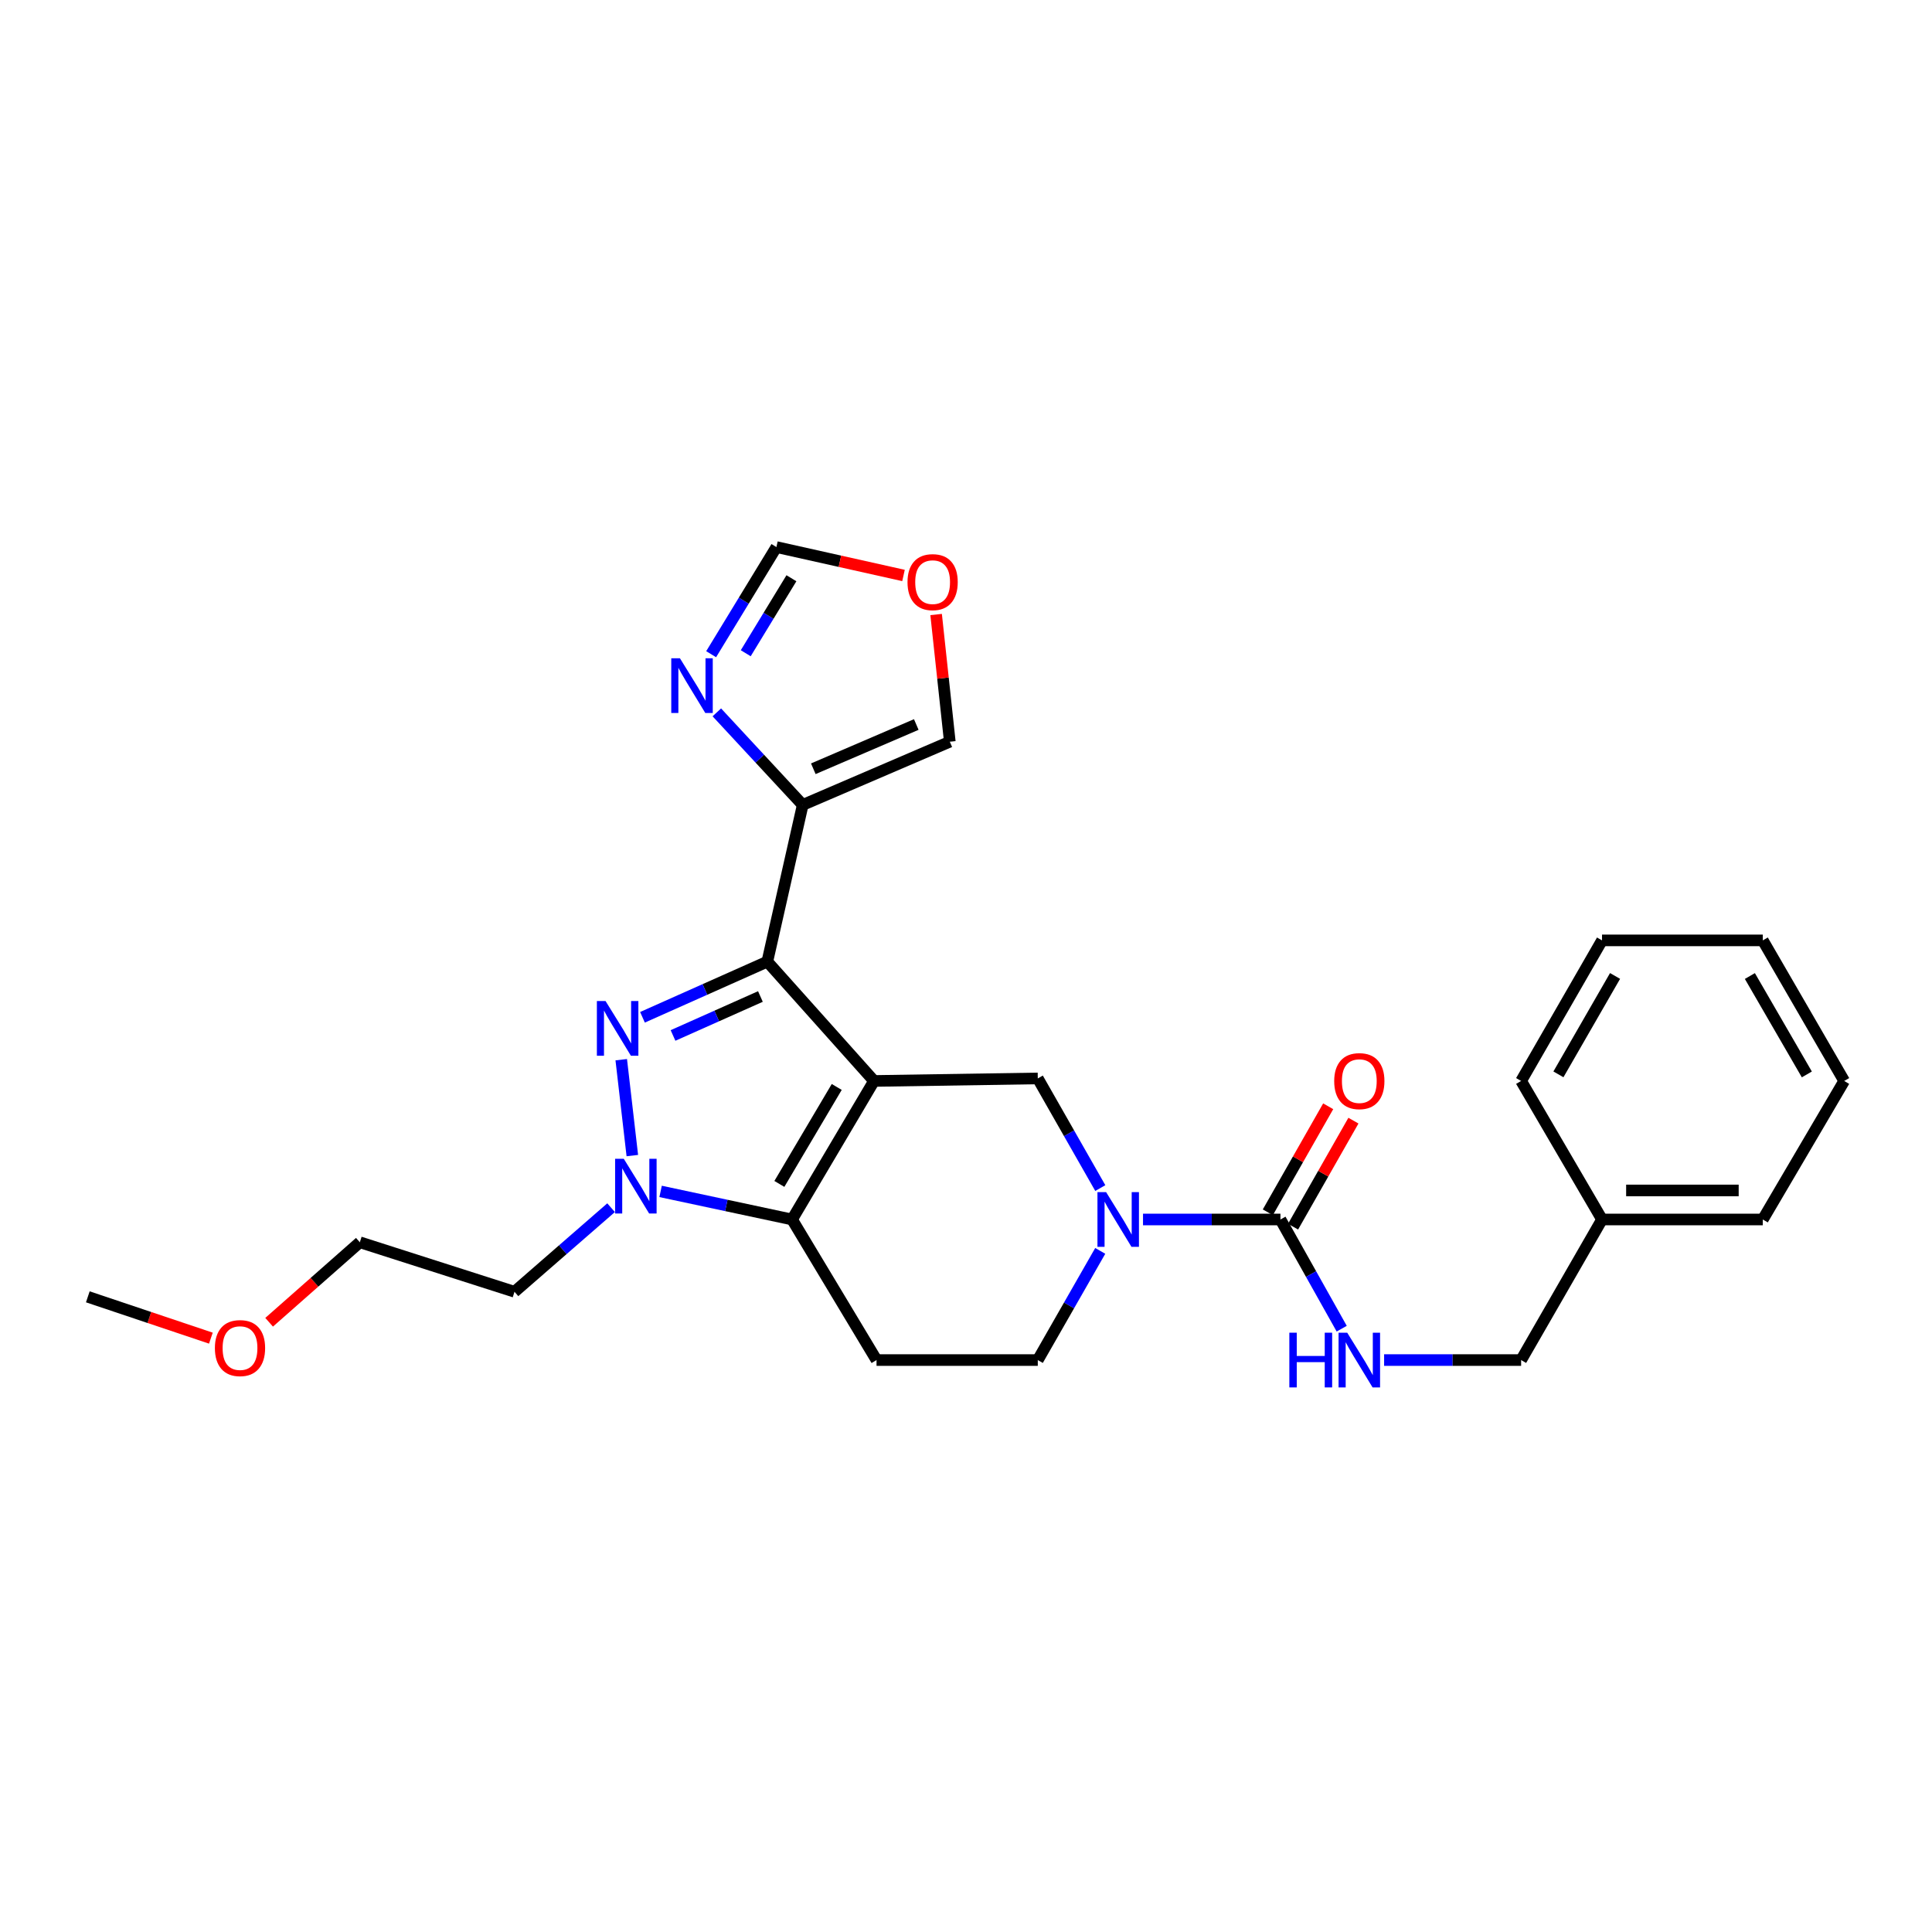 <?xml version='1.0' encoding='iso-8859-1'?>
<svg version='1.1' baseProfile='full'
              xmlns='http://www.w3.org/2000/svg'
                      xmlns:rdkit='http://www.rdkit.org/xml'
                      xmlns:xlink='http://www.w3.org/1999/xlink'
                  xml:space='preserve'
width='1000px' height='1000px' viewBox='0 0 1000 1000'>
<!-- END OF HEADER -->
<rect style='opacity:1.0;fill:#FFFFFF;stroke:none' width='1000' height='1000' x='0' y='0'> </rect>
<path class='bond-0' d='M 452.389,559.503 L 397.162,497.739' style='fill:none;fill-rule:evenodd;stroke:#000000;stroke-width:6px;stroke-linecap:butt;stroke-linejoin:miter;stroke-opacity:1' />
<path class='bond-2' d='M 452.389,559.503 L 409.971,631.204' style='fill:none;fill-rule:evenodd;stroke:#000000;stroke-width:6px;stroke-linecap:butt;stroke-linejoin:miter;stroke-opacity:1' />
<path class='bond-2' d='M 433.09,562.606 L 403.398,612.796' style='fill:none;fill-rule:evenodd;stroke:#000000;stroke-width:6px;stroke-linecap:butt;stroke-linejoin:miter;stroke-opacity:1' />
<path class='bond-5' d='M 452.389,559.503 L 537.157,558.192' style='fill:none;fill-rule:evenodd;stroke:#000000;stroke-width:6px;stroke-linecap:butt;stroke-linejoin:miter;stroke-opacity:1' />
<path class='bond-1' d='M 397.162,497.739 L 364.853,512.143' style='fill:none;fill-rule:evenodd;stroke:#000000;stroke-width:6px;stroke-linecap:butt;stroke-linejoin:miter;stroke-opacity:1' />
<path class='bond-1' d='M 364.853,512.143 L 332.544,526.548' style='fill:none;fill-rule:evenodd;stroke:#0000FF;stroke-width:6px;stroke-linecap:butt;stroke-linejoin:miter;stroke-opacity:1' />
<path class='bond-1' d='M 393.59,515.787 L 370.973,525.871' style='fill:none;fill-rule:evenodd;stroke:#000000;stroke-width:6px;stroke-linecap:butt;stroke-linejoin:miter;stroke-opacity:1' />
<path class='bond-1' d='M 370.973,525.871 L 348.357,535.954' style='fill:none;fill-rule:evenodd;stroke:#0000FF;stroke-width:6px;stroke-linecap:butt;stroke-linejoin:miter;stroke-opacity:1' />
<path class='bond-6' d='M 397.162,497.739 L 415.482,416.627' style='fill:none;fill-rule:evenodd;stroke:#000000;stroke-width:6px;stroke-linecap:butt;stroke-linejoin:miter;stroke-opacity:1' />
<path class='bond-27' d='M 321.557,548.497 L 327.292,598.129' style='fill:none;fill-rule:evenodd;stroke:#0000FF;stroke-width:6px;stroke-linecap:butt;stroke-linejoin:miter;stroke-opacity:1' />
<path class='bond-3' d='M 409.971,631.204 L 375.948,623.938' style='fill:none;fill-rule:evenodd;stroke:#000000;stroke-width:6px;stroke-linecap:butt;stroke-linejoin:miter;stroke-opacity:1' />
<path class='bond-3' d='M 375.948,623.938 L 341.925,616.671' style='fill:none;fill-rule:evenodd;stroke:#0000FF;stroke-width:6px;stroke-linecap:butt;stroke-linejoin:miter;stroke-opacity:1' />
<path class='bond-9' d='M 409.971,631.204 L 453.691,703.965' style='fill:none;fill-rule:evenodd;stroke:#000000;stroke-width:6px;stroke-linecap:butt;stroke-linejoin:miter;stroke-opacity:1' />
<path class='bond-16' d='M 316.296,625.098 L 291.299,646.859' style='fill:none;fill-rule:evenodd;stroke:#0000FF;stroke-width:6px;stroke-linecap:butt;stroke-linejoin:miter;stroke-opacity:1' />
<path class='bond-16' d='M 291.299,646.859 L 266.302,668.62' style='fill:none;fill-rule:evenodd;stroke:#000000;stroke-width:6px;stroke-linecap:butt;stroke-linejoin:miter;stroke-opacity:1' />
<path class='bond-4' d='M 569.511,614.943 L 553.334,586.568' style='fill:none;fill-rule:evenodd;stroke:#0000FF;stroke-width:6px;stroke-linecap:butt;stroke-linejoin:miter;stroke-opacity:1' />
<path class='bond-4' d='M 553.334,586.568 L 537.157,558.192' style='fill:none;fill-rule:evenodd;stroke:#000000;stroke-width:6px;stroke-linecap:butt;stroke-linejoin:miter;stroke-opacity:1' />
<path class='bond-7' d='M 591.621,631.204 L 627.189,631.204' style='fill:none;fill-rule:evenodd;stroke:#0000FF;stroke-width:6px;stroke-linecap:butt;stroke-linejoin:miter;stroke-opacity:1' />
<path class='bond-7' d='M 627.189,631.204 L 662.757,631.204' style='fill:none;fill-rule:evenodd;stroke:#000000;stroke-width:6px;stroke-linecap:butt;stroke-linejoin:miter;stroke-opacity:1' />
<path class='bond-11' d='M 569.482,647.46 L 553.32,675.712' style='fill:none;fill-rule:evenodd;stroke:#0000FF;stroke-width:6px;stroke-linecap:butt;stroke-linejoin:miter;stroke-opacity:1' />
<path class='bond-11' d='M 553.32,675.712 L 537.157,703.965' style='fill:none;fill-rule:evenodd;stroke:#000000;stroke-width:6px;stroke-linecap:butt;stroke-linejoin:miter;stroke-opacity:1' />
<path class='bond-8' d='M 415.482,416.627 L 393.256,392.672' style='fill:none;fill-rule:evenodd;stroke:#000000;stroke-width:6px;stroke-linecap:butt;stroke-linejoin:miter;stroke-opacity:1' />
<path class='bond-8' d='M 393.256,392.672 L 371.031,368.717' style='fill:none;fill-rule:evenodd;stroke:#0000FF;stroke-width:6px;stroke-linecap:butt;stroke-linejoin:miter;stroke-opacity:1' />
<path class='bond-13' d='M 415.482,416.627 L 491.617,383.904' style='fill:none;fill-rule:evenodd;stroke:#000000;stroke-width:6px;stroke-linecap:butt;stroke-linejoin:miter;stroke-opacity:1' />
<path class='bond-13' d='M 420.967,397.91 L 474.261,375.004' style='fill:none;fill-rule:evenodd;stroke:#000000;stroke-width:6px;stroke-linecap:butt;stroke-linejoin:miter;stroke-opacity:1' />
<path class='bond-10' d='M 662.757,631.204 L 678.611,659.462' style='fill:none;fill-rule:evenodd;stroke:#000000;stroke-width:6px;stroke-linecap:butt;stroke-linejoin:miter;stroke-opacity:1' />
<path class='bond-10' d='M 678.611,659.462 L 694.465,687.72' style='fill:none;fill-rule:evenodd;stroke:#0000FF;stroke-width:6px;stroke-linecap:butt;stroke-linejoin:miter;stroke-opacity:1' />
<path class='bond-15' d='M 669.288,634.922 L 684.91,607.483' style='fill:none;fill-rule:evenodd;stroke:#000000;stroke-width:6px;stroke-linecap:butt;stroke-linejoin:miter;stroke-opacity:1' />
<path class='bond-15' d='M 684.91,607.483 L 700.532,580.044' style='fill:none;fill-rule:evenodd;stroke:#FF0000;stroke-width:6px;stroke-linecap:butt;stroke-linejoin:miter;stroke-opacity:1' />
<path class='bond-15' d='M 656.226,627.486 L 671.849,600.047' style='fill:none;fill-rule:evenodd;stroke:#000000;stroke-width:6px;stroke-linecap:butt;stroke-linejoin:miter;stroke-opacity:1' />
<path class='bond-15' d='M 671.849,600.047 L 687.471,572.608' style='fill:none;fill-rule:evenodd;stroke:#FF0000;stroke-width:6px;stroke-linecap:butt;stroke-linejoin:miter;stroke-opacity:1' />
<path class='bond-12' d='M 368.09,338.612 L 384.981,310.887' style='fill:none;fill-rule:evenodd;stroke:#0000FF;stroke-width:6px;stroke-linecap:butt;stroke-linejoin:miter;stroke-opacity:1' />
<path class='bond-12' d='M 384.981,310.887 L 401.872,283.162' style='fill:none;fill-rule:evenodd;stroke:#000000;stroke-width:6px;stroke-linecap:butt;stroke-linejoin:miter;stroke-opacity:1' />
<path class='bond-12' d='M 385.993,338.114 L 397.816,318.707' style='fill:none;fill-rule:evenodd;stroke:#0000FF;stroke-width:6px;stroke-linecap:butt;stroke-linejoin:miter;stroke-opacity:1' />
<path class='bond-12' d='M 397.816,318.707 L 409.64,299.299' style='fill:none;fill-rule:evenodd;stroke:#000000;stroke-width:6px;stroke-linecap:butt;stroke-linejoin:miter;stroke-opacity:1' />
<path class='bond-28' d='M 453.691,703.965 L 537.157,703.965' style='fill:none;fill-rule:evenodd;stroke:#000000;stroke-width:6px;stroke-linecap:butt;stroke-linejoin:miter;stroke-opacity:1' />
<path class='bond-17' d='M 716.414,703.965 L 751.872,703.965' style='fill:none;fill-rule:evenodd;stroke:#0000FF;stroke-width:6px;stroke-linecap:butt;stroke-linejoin:miter;stroke-opacity:1' />
<path class='bond-17' d='M 751.872,703.965 L 787.33,703.965' style='fill:none;fill-rule:evenodd;stroke:#000000;stroke-width:6px;stroke-linecap:butt;stroke-linejoin:miter;stroke-opacity:1' />
<path class='bond-29' d='M 401.872,283.162 L 434.762,290.512' style='fill:none;fill-rule:evenodd;stroke:#000000;stroke-width:6px;stroke-linecap:butt;stroke-linejoin:miter;stroke-opacity:1' />
<path class='bond-29' d='M 434.762,290.512 L 467.653,297.863' style='fill:none;fill-rule:evenodd;stroke:#FF0000;stroke-width:6px;stroke-linecap:butt;stroke-linejoin:miter;stroke-opacity:1' />
<path class='bond-14' d='M 491.617,383.904 L 488.076,350.987' style='fill:none;fill-rule:evenodd;stroke:#000000;stroke-width:6px;stroke-linecap:butt;stroke-linejoin:miter;stroke-opacity:1' />
<path class='bond-14' d='M 488.076,350.987 L 484.535,318.07' style='fill:none;fill-rule:evenodd;stroke:#FF0000;stroke-width:6px;stroke-linecap:butt;stroke-linejoin:miter;stroke-opacity:1' />
<path class='bond-20' d='M 266.302,668.62 L 186.251,642.994' style='fill:none;fill-rule:evenodd;stroke:#000000;stroke-width:6px;stroke-linecap:butt;stroke-linejoin:miter;stroke-opacity:1' />
<path class='bond-18' d='M 787.33,703.965 L 829.205,631.204' style='fill:none;fill-rule:evenodd;stroke:#000000;stroke-width:6px;stroke-linecap:butt;stroke-linejoin:miter;stroke-opacity:1' />
<path class='bond-21' d='M 829.205,631.204 L 912.42,631.204' style='fill:none;fill-rule:evenodd;stroke:#000000;stroke-width:6px;stroke-linecap:butt;stroke-linejoin:miter;stroke-opacity:1' />
<path class='bond-21' d='M 841.687,616.174 L 899.938,616.174' style='fill:none;fill-rule:evenodd;stroke:#000000;stroke-width:6px;stroke-linecap:butt;stroke-linejoin:miter;stroke-opacity:1' />
<path class='bond-22' d='M 829.205,631.204 L 787.33,559.503' style='fill:none;fill-rule:evenodd;stroke:#000000;stroke-width:6px;stroke-linecap:butt;stroke-linejoin:miter;stroke-opacity:1' />
<path class='bond-19' d='M 139.295,684.4 L 162.773,663.697' style='fill:none;fill-rule:evenodd;stroke:#FF0000;stroke-width:6px;stroke-linecap:butt;stroke-linejoin:miter;stroke-opacity:1' />
<path class='bond-19' d='M 162.773,663.697 L 186.251,642.994' style='fill:none;fill-rule:evenodd;stroke:#000000;stroke-width:6px;stroke-linecap:butt;stroke-linejoin:miter;stroke-opacity:1' />
<path class='bond-23' d='M 109.15,692.623 L 77.302,681.928' style='fill:none;fill-rule:evenodd;stroke:#FF0000;stroke-width:6px;stroke-linecap:butt;stroke-linejoin:miter;stroke-opacity:1' />
<path class='bond-23' d='M 77.302,681.928 L 45.455,671.234' style='fill:none;fill-rule:evenodd;stroke:#000000;stroke-width:6px;stroke-linecap:butt;stroke-linejoin:miter;stroke-opacity:1' />
<path class='bond-25' d='M 912.42,631.204 L 954.545,559.503' style='fill:none;fill-rule:evenodd;stroke:#000000;stroke-width:6px;stroke-linecap:butt;stroke-linejoin:miter;stroke-opacity:1' />
<path class='bond-24' d='M 787.33,559.503 L 829.205,486.742' style='fill:none;fill-rule:evenodd;stroke:#000000;stroke-width:6px;stroke-linecap:butt;stroke-linejoin:miter;stroke-opacity:1' />
<path class='bond-24' d='M 806.638,556.086 L 835.95,505.153' style='fill:none;fill-rule:evenodd;stroke:#000000;stroke-width:6px;stroke-linecap:butt;stroke-linejoin:miter;stroke-opacity:1' />
<path class='bond-26' d='M 829.205,486.742 L 912.42,486.742' style='fill:none;fill-rule:evenodd;stroke:#000000;stroke-width:6px;stroke-linecap:butt;stroke-linejoin:miter;stroke-opacity:1' />
<path class='bond-30' d='M 954.545,559.503 L 912.42,486.742' style='fill:none;fill-rule:evenodd;stroke:#000000;stroke-width:6px;stroke-linecap:butt;stroke-linejoin:miter;stroke-opacity:1' />
<path class='bond-30' d='M 935.219,556.119 L 905.732,505.187' style='fill:none;fill-rule:evenodd;stroke:#000000;stroke-width:6px;stroke-linecap:butt;stroke-linejoin:miter;stroke-opacity:1' />
<path  class='atom-2' d='M 313.423 518.122
L 322.703 533.122
Q 323.623 534.602, 325.103 537.282
Q 326.583 539.962, 326.663 540.122
L 326.663 518.122
L 330.423 518.122
L 330.423 546.442
L 326.543 546.442
L 316.583 530.042
Q 315.423 528.122, 314.183 525.922
Q 312.983 523.722, 312.623 523.042
L 312.623 546.442
L 308.943 546.442
L 308.943 518.122
L 313.423 518.122
' fill='#0000FF'/>
<path  class='atom-4' d='M 322.859 599.776
L 332.139 614.776
Q 333.059 616.256, 334.539 618.936
Q 336.019 621.616, 336.099 621.776
L 336.099 599.776
L 339.859 599.776
L 339.859 628.096
L 335.979 628.096
L 326.019 611.696
Q 324.859 609.776, 323.619 607.576
Q 322.419 605.376, 322.059 604.696
L 322.059 628.096
L 318.379 628.096
L 318.379 599.776
L 322.859 599.776
' fill='#0000FF'/>
<path  class='atom-5' d='M 572.522 617.044
L 581.802 632.044
Q 582.722 633.524, 584.202 636.204
Q 585.682 638.884, 585.762 639.044
L 585.762 617.044
L 589.522 617.044
L 589.522 645.364
L 585.642 645.364
L 575.682 628.964
Q 574.522 627.044, 573.282 624.844
Q 572.082 622.644, 571.722 621.964
L 571.722 645.364
L 568.042 645.364
L 568.042 617.044
L 572.522 617.044
' fill='#0000FF'/>
<path  class='atom-9' d='M 351.925 340.711
L 361.205 355.711
Q 362.125 357.191, 363.605 359.871
Q 365.085 362.551, 365.165 362.711
L 365.165 340.711
L 368.925 340.711
L 368.925 369.031
L 365.045 369.031
L 355.085 352.631
Q 353.925 350.711, 352.685 348.511
Q 351.485 346.311, 351.125 345.631
L 351.125 369.031
L 347.445 369.031
L 347.445 340.711
L 351.925 340.711
' fill='#0000FF'/>
<path  class='atom-11' d='M 667.36 689.805
L 671.2 689.805
L 671.2 701.845
L 685.68 701.845
L 685.68 689.805
L 689.52 689.805
L 689.52 718.125
L 685.68 718.125
L 685.68 705.045
L 671.2 705.045
L 671.2 718.125
L 667.36 718.125
L 667.36 689.805
' fill='#0000FF'/>
<path  class='atom-11' d='M 697.32 689.805
L 706.6 704.805
Q 707.52 706.285, 709 708.965
Q 710.48 711.645, 710.56 711.805
L 710.56 689.805
L 714.32 689.805
L 714.32 718.125
L 710.44 718.125
L 700.48 701.725
Q 699.32 699.805, 698.08 697.605
Q 696.88 695.405, 696.52 694.725
L 696.52 718.125
L 692.84 718.125
L 692.84 689.805
L 697.32 689.805
' fill='#0000FF'/>
<path  class='atom-15' d='M 469.724 301.311
Q 469.724 294.511, 473.084 290.711
Q 476.444 286.911, 482.724 286.911
Q 489.004 286.911, 492.364 290.711
Q 495.724 294.511, 495.724 301.311
Q 495.724 308.191, 492.324 312.111
Q 488.924 315.991, 482.724 315.991
Q 476.484 315.991, 473.084 312.111
Q 469.724 308.231, 469.724 301.311
M 482.724 312.791
Q 487.044 312.791, 489.364 309.911
Q 491.724 306.991, 491.724 301.311
Q 491.724 295.751, 489.364 292.951
Q 487.044 290.111, 482.724 290.111
Q 478.404 290.111, 476.044 292.911
Q 473.724 295.711, 473.724 301.311
Q 473.724 307.031, 476.044 309.911
Q 478.404 312.791, 482.724 312.791
' fill='#FF0000'/>
<path  class='atom-16' d='M 690.58 559.583
Q 690.58 552.783, 693.94 548.983
Q 697.3 545.183, 703.58 545.183
Q 709.86 545.183, 713.22 548.983
Q 716.58 552.783, 716.58 559.583
Q 716.58 566.463, 713.18 570.383
Q 709.78 574.263, 703.58 574.263
Q 697.34 574.263, 693.94 570.383
Q 690.58 566.503, 690.58 559.583
M 703.58 571.063
Q 707.9 571.063, 710.22 568.183
Q 712.58 565.263, 712.58 559.583
Q 712.58 554.023, 710.22 551.223
Q 707.9 548.383, 703.58 548.383
Q 699.26 548.383, 696.9 551.183
Q 694.58 553.983, 694.58 559.583
Q 694.58 565.303, 696.9 568.183
Q 699.26 571.063, 703.58 571.063
' fill='#FF0000'/>
<path  class='atom-20' d='M 111.228 697.766
Q 111.228 690.966, 114.588 687.166
Q 117.948 683.366, 124.228 683.366
Q 130.508 683.366, 133.868 687.166
Q 137.228 690.966, 137.228 697.766
Q 137.228 704.646, 133.828 708.566
Q 130.428 712.446, 124.228 712.446
Q 117.988 712.446, 114.588 708.566
Q 111.228 704.686, 111.228 697.766
M 124.228 709.246
Q 128.548 709.246, 130.868 706.366
Q 133.228 703.446, 133.228 697.766
Q 133.228 692.206, 130.868 689.406
Q 128.548 686.566, 124.228 686.566
Q 119.908 686.566, 117.548 689.366
Q 115.228 692.166, 115.228 697.766
Q 115.228 703.486, 117.548 706.366
Q 119.908 709.246, 124.228 709.246
' fill='#FF0000'/>
</svg>
